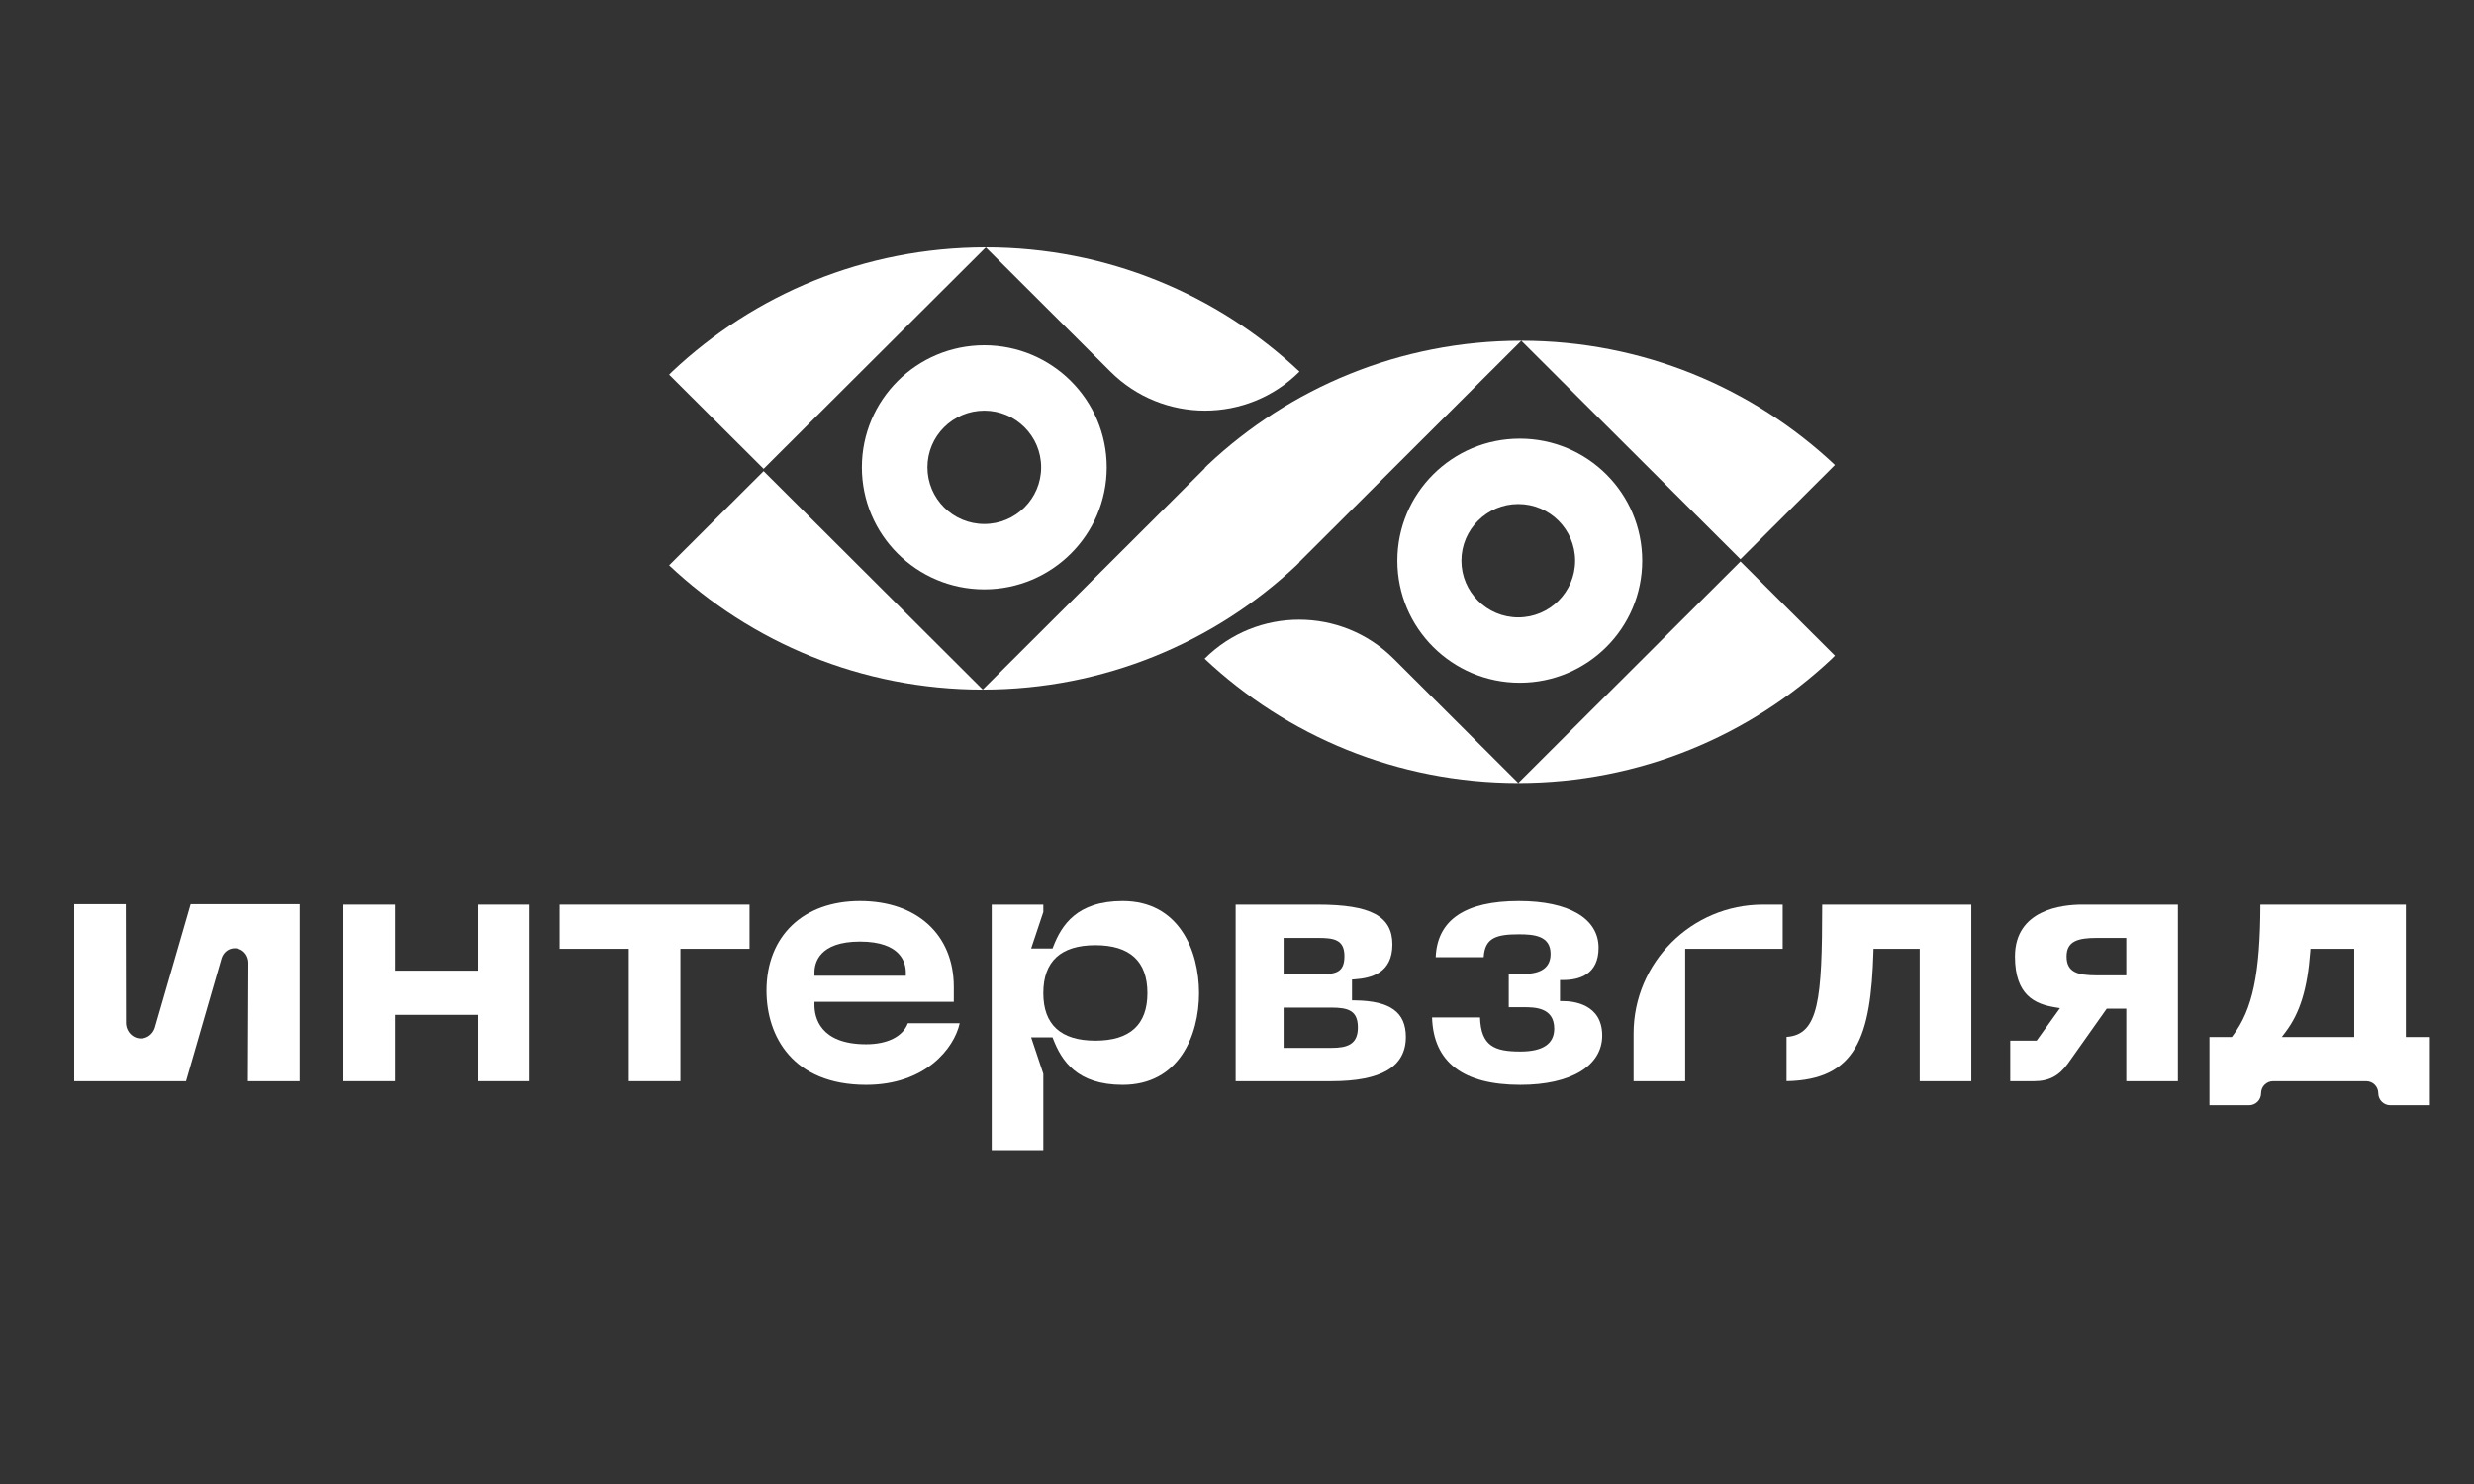 <svg width="200" height="120" viewBox="0 0 200 120" fill="none" xmlns="http://www.w3.org/2000/svg">
<rect x="0" y="0" width="200" height="120" fill="#333333" stroke="none"/>
<path fill-rule="evenodd" clip-rule="evenodd" d="M11.664 83.935C11.297 84.029 10.92 83.937 10.627 83.683C10.335 83.431 10.173 83.055 10.184 82.654L10.167 73.115H6V87.427H15.038L17.912 77.487C18.054 77.037 18.43 76.722 18.877 76.683C19.19 76.657 19.5 76.771 19.73 77C19.959 77.229 20.087 77.552 20.081 77.885L20.041 87.427H24.225V73.115H15.41L12.522 83.098C12.392 83.513 12.065 83.833 11.664 83.935Z" fill="white"/>
<path fill-rule="evenodd" clip-rule="evenodd" d="M31.933 73.151H27.761V87.428H31.933V82.062H38.641V87.428H42.814V73.151H38.641V78.489H31.933V73.151Z" fill="white"/>
<path fill-rule="evenodd" clip-rule="evenodd" d="M50.832 87.428H55.005V76.725H60.593V73.151H45.244V76.725H50.832V87.428Z" fill="white"/>
<path fill-rule="evenodd" clip-rule="evenodd" d="M65.842 78.634C65.842 77.883 66.2 76.139 69.52 76.139C72.866 76.139 73.228 77.883 73.228 78.634V78.899H65.842V78.634ZM65.842 81.272V81.007H77.107V79.806C77.107 75.586 74.129 72.859 69.52 72.859C64.93 72.859 61.964 75.701 61.964 80.1C61.964 83.785 64.081 87.722 70.02 87.722C74.799 87.722 77.129 84.786 77.584 82.742H73.392C72.993 83.811 71.752 84.442 70.02 84.442C66.249 84.442 65.842 82.225 65.842 81.272Z" fill="white"/>
<path fill-rule="evenodd" clip-rule="evenodd" d="M88.551 84.149C85.759 84.149 84.343 82.855 84.343 80.305C84.343 77.735 85.759 76.432 88.551 76.432C91.344 76.432 92.759 77.735 92.759 80.305C92.759 82.855 91.344 84.149 88.551 84.149ZM90.757 72.859C87.056 72.859 85.818 74.82 85.153 76.53L85.087 76.7H83.358L84.343 73.751V73.151H80.171V93H84.343V86.828L83.358 83.88H85.087L85.153 84.051C85.818 85.76 87.056 87.722 90.757 87.722C95.315 87.722 96.932 83.727 96.932 80.305C96.932 76.87 95.315 72.859 90.757 72.859Z" fill="white"/>
<path fill-rule="evenodd" clip-rule="evenodd" d="M107.623 84.735H103.768V81.476H107.623C109.017 81.476 109.772 81.733 109.772 83.09C109.772 84.455 108.913 84.735 107.623 84.735ZM103.768 75.845H106.535C107.793 75.845 108.684 75.951 108.684 77.314C108.684 78.713 107.907 78.782 106.535 78.782H103.768V75.845ZM109.56 80.893L109.297 80.889V79.207L109.544 79.189C110.84 79.092 112.562 78.695 112.562 76.375C112.562 74.085 110.816 73.151 106.535 73.151H99.89V87.428H107.623C111.679 87.428 113.65 86.259 113.65 83.853C113.65 81.849 112.389 80.936 109.56 80.893Z" fill="white"/>
<path fill-rule="evenodd" clip-rule="evenodd" d="M126.379 80.952H126.112V79.247H126.379C127.68 79.247 129.23 78.794 129.23 76.639C129.23 74.272 126.823 72.859 122.791 72.859C118.449 72.859 116.187 74.386 116.063 77.4H119.943C120.034 75.837 120.956 75.552 122.791 75.552C124.03 75.552 125.351 75.675 125.351 77.138C125.351 78.21 124.618 78.752 123.173 78.752H121.969V81.446H123.173C124.037 81.446 125.646 81.446 125.646 83.179C125.646 84.406 124.725 85.028 122.908 85.028C120.819 85.028 119.722 84.593 119.647 82.272H115.768C115.878 85.889 118.279 87.722 122.908 87.722C126.989 87.722 129.523 86.195 129.523 83.736C129.523 81.153 127.117 80.952 126.379 80.952Z" fill="white"/>
<path fill-rule="evenodd" clip-rule="evenodd" d="M132.06 83.581V87.428H136.232V76.725H144.115V73.15H142.521C136.752 73.15 132.06 77.83 132.06 83.581Z" fill="white"/>
<path fill-rule="evenodd" clip-rule="evenodd" d="M144.427 87.426C150.092 87.321 151.245 83.805 151.452 76.983L151.459 76.725H155.191V87.428H159.363V73.151H147.309C147.303 80.82 147.037 83.671 144.427 83.846V87.426Z" fill="white"/>
<path fill-rule="evenodd" clip-rule="evenodd" d="M169.506 75.845H171.891V78.869H169.506C167.96 78.869 167.064 78.62 167.064 77.342C167.064 76.096 167.998 75.845 169.506 75.845ZM162.891 77.342C162.891 80.49 164.518 81.185 166.109 81.45L166.532 81.52L164.644 84.148H162.509V87.428H164.419C165.65 87.428 166.456 87.002 167.201 85.957L170.309 81.563H171.891V87.428H176.063V73.15H168.331C166.695 73.15 162.891 73.559 162.891 77.342Z" fill="white"/>
<path fill-rule="evenodd" clip-rule="evenodd" d="M190.319 83.855H184.461L184.781 83.429C185.943 81.885 186.534 79.953 186.758 76.971L186.776 76.725H190.319V83.855ZM194.492 73.151H182.731C182.713 78.735 182.102 81.622 180.502 83.748L180.422 83.855H178.614V89.373H181.811C182.35 89.373 182.786 88.938 182.786 88.401C182.786 87.864 183.223 87.428 183.762 87.428H191.285C191.824 87.428 192.26 87.864 192.26 88.401C192.26 88.938 192.698 89.373 193.236 89.373H196.433V83.855H194.492V73.151Z" fill="white"/>
<path fill-rule="evenodd" clip-rule="evenodd" d="M148.341 53.019L140.702 45.402L122.739 63.312L122.741 63.314C132.553 63.312 141.471 59.496 148.086 53.273L148.341 53.019Z" fill="white"/>
<path fill-rule="evenodd" clip-rule="evenodd" d="M97.383 53.263C101.601 49.057 108.442 49.057 112.661 53.263L122.739 63.312L122.738 63.314C112.925 63.312 104.008 59.496 97.392 53.272L97.383 53.263Z" fill="white"/>
<path fill-rule="evenodd" clip-rule="evenodd" d="M122.738 49.923C120.2 49.923 118.142 47.871 118.142 45.339C118.142 42.809 120.2 40.757 122.738 40.757C125.276 40.757 127.335 42.809 127.335 45.339C127.335 47.871 125.276 49.923 122.738 49.923ZM122.861 35.471C117.394 35.471 112.963 39.889 112.963 45.339C112.963 50.79 117.394 55.208 122.861 55.208C128.327 55.208 132.758 50.79 132.758 45.339C132.758 39.889 128.327 35.471 122.861 35.471Z" fill="white"/>
<path fill-rule="evenodd" clip-rule="evenodd" d="M79.572 42.372C77.033 42.372 74.975 40.32 74.975 37.789C74.975 35.258 77.033 33.206 79.572 33.206C82.11 33.206 84.168 35.258 84.168 37.789C84.168 40.32 82.11 42.372 79.572 42.372ZM79.572 27.92C74.105 27.92 69.674 32.338 69.674 37.789C69.674 43.239 74.105 47.657 79.572 47.657C85.037 47.657 89.469 43.239 89.469 37.789C89.469 32.338 85.037 27.92 79.572 27.92Z" fill="white"/>
<path fill-rule="evenodd" clip-rule="evenodd" d="M54.092 30.295L61.731 37.912L79.693 20.002L79.692 20C69.879 20.002 60.961 23.817 54.346 30.041L54.092 30.295Z" fill="white"/>
<path fill-rule="evenodd" clip-rule="evenodd" d="M105.05 30.05C100.831 34.257 93.99 34.257 89.771 30.05L79.693 20.002L79.695 20C89.507 20.002 98.425 23.818 105.04 30.041L105.05 30.05Z" fill="white"/>
<path fill-rule="evenodd" clip-rule="evenodd" d="M97.636 37.592L97.382 37.846L97.399 37.863L79.449 55.76L79.451 55.762C89.263 55.76 98.181 51.945 104.796 45.721L105.051 45.467L105.033 45.45L122.983 27.552L122.981 27.552C113.169 27.552 104.251 31.369 97.636 37.592Z" fill="white"/>
<path fill-rule="evenodd" clip-rule="evenodd" d="M148.329 37.592C141.714 31.369 132.796 27.552 122.984 27.552L122.982 27.552L140.7 45.218L148.338 37.601L148.329 37.592Z" fill="white"/>
<path fill-rule="evenodd" clip-rule="evenodd" d="M54.092 45.712L54.101 45.722C60.717 51.945 69.634 55.761 79.446 55.763L79.448 55.761L61.731 38.096L54.092 45.712Z" fill="white"/>
</svg>
